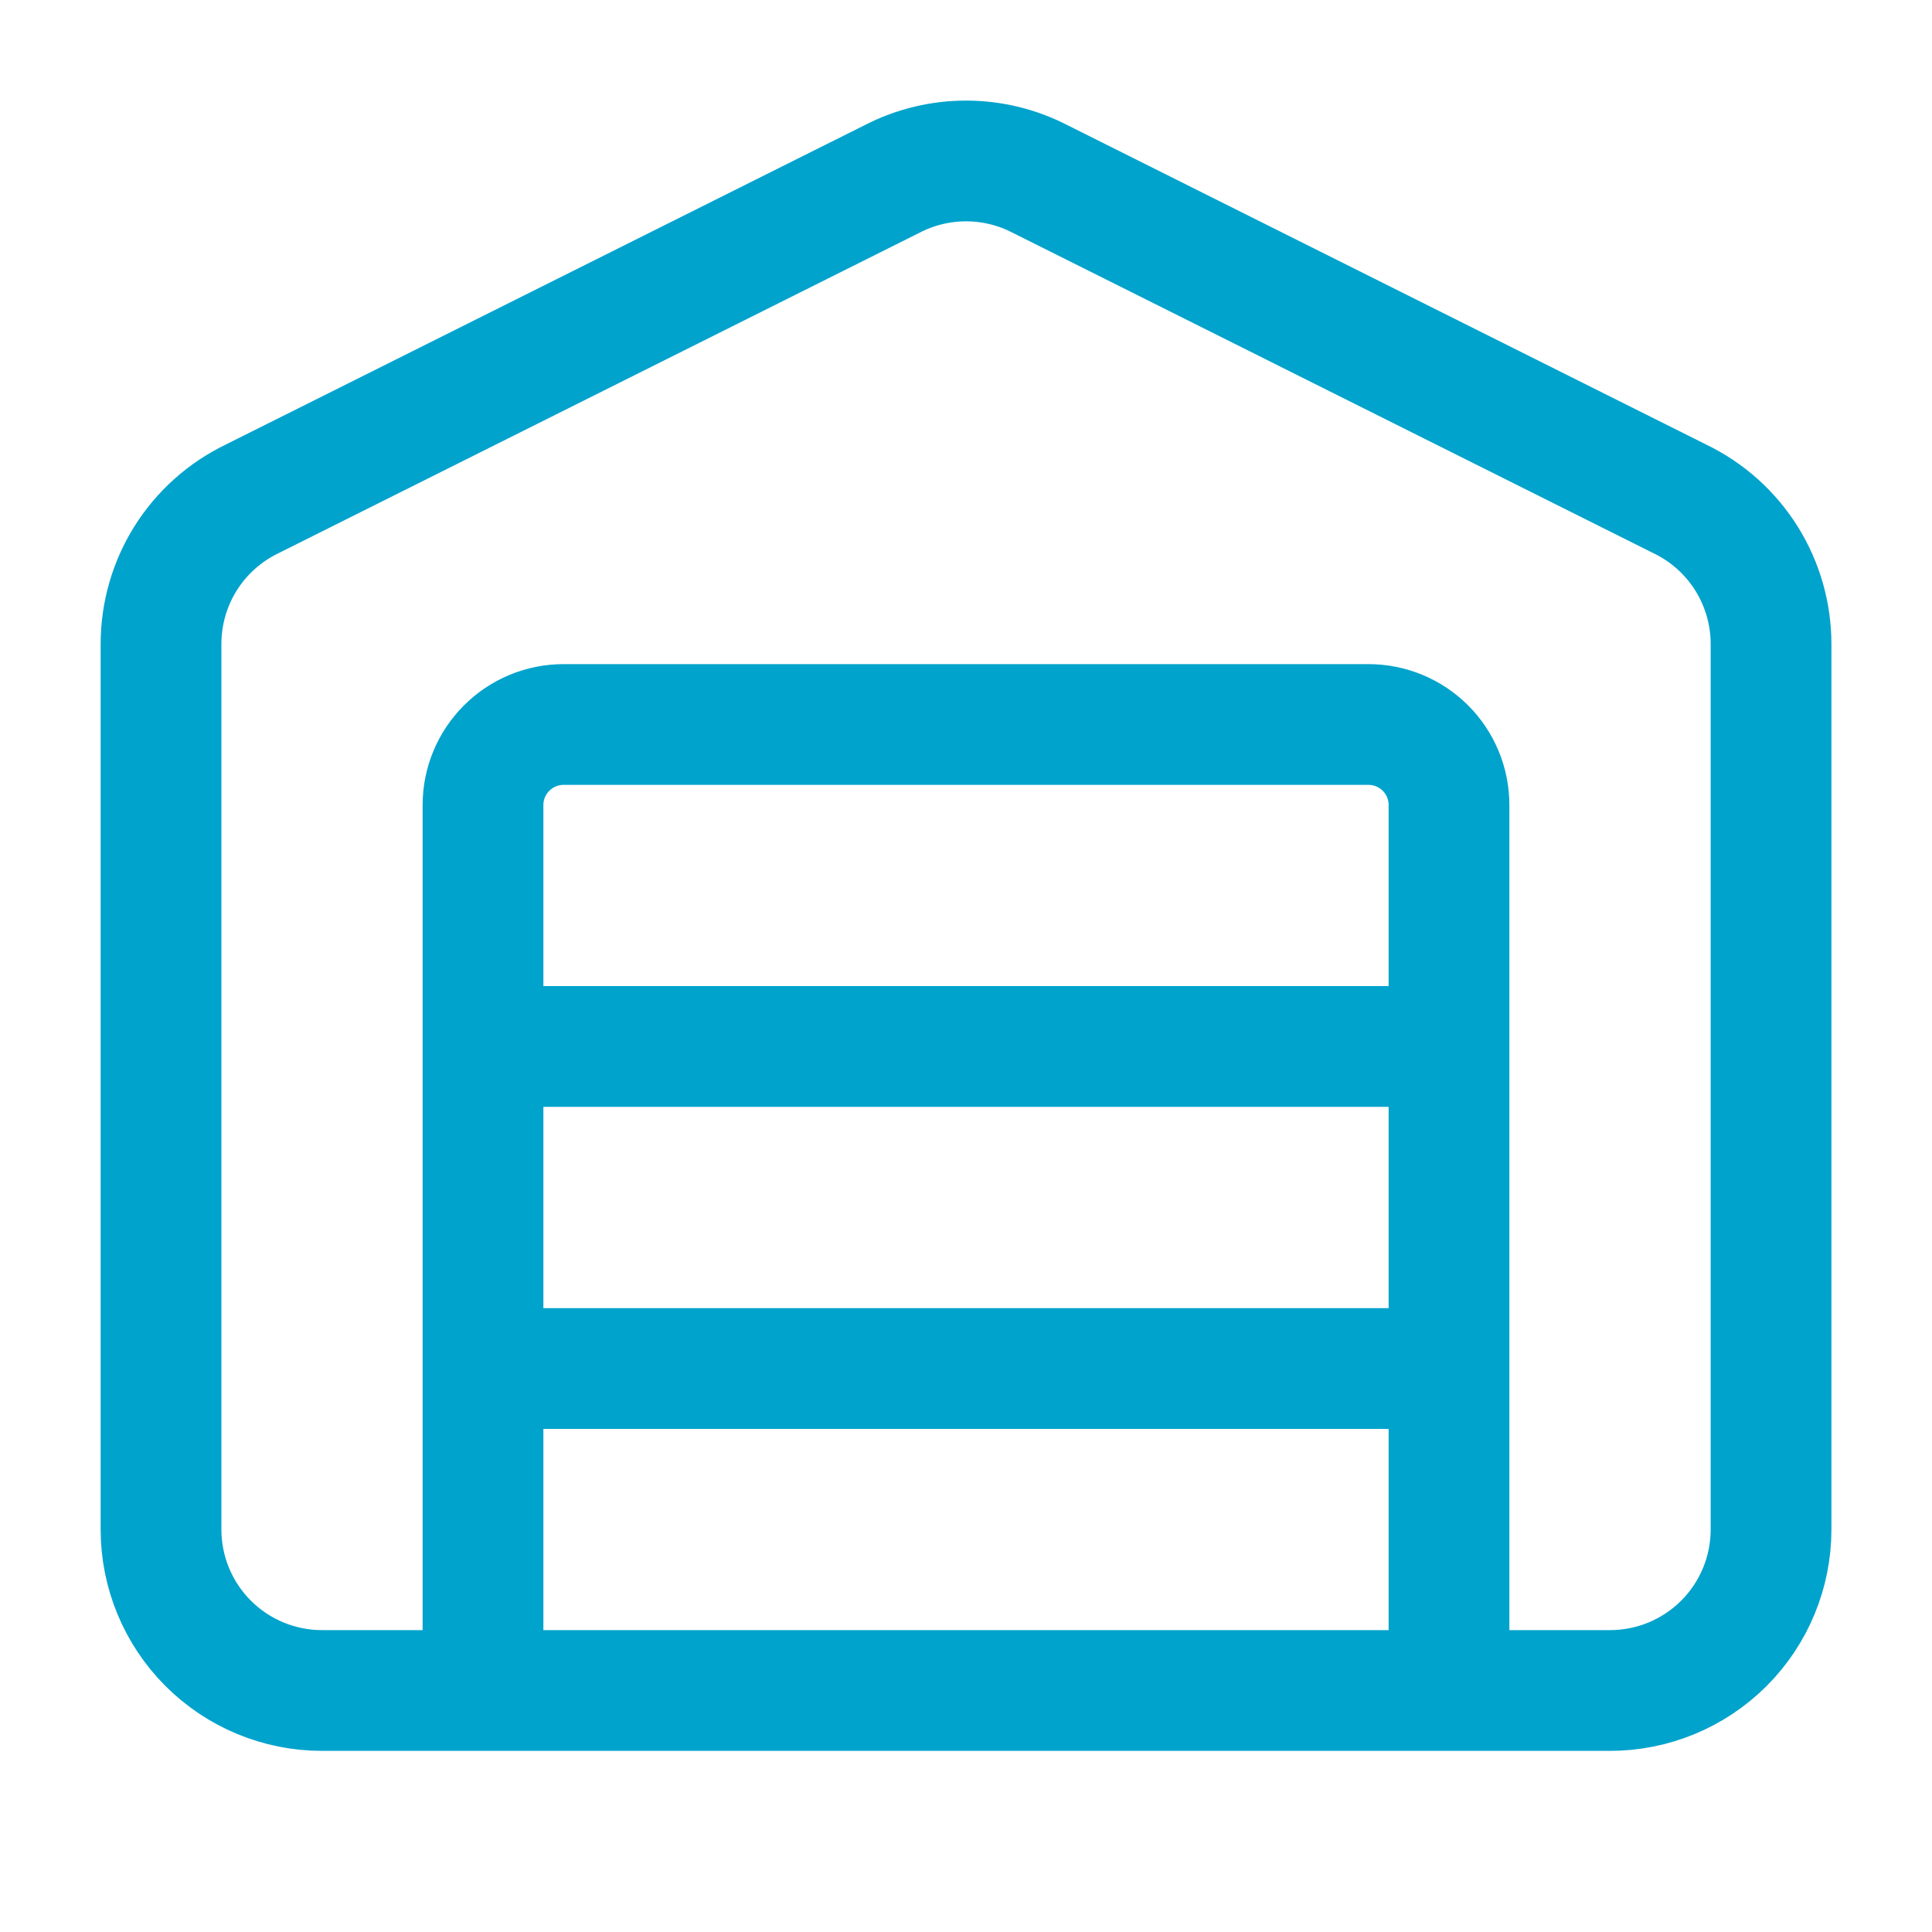 <svg width="32" height="32" viewBox="0 0 32 32" fill="none" xmlns="http://www.w3.org/2000/svg">
    <path d="M24 28V13.333C24 12.98 23.86 12.641 23.61 12.391C23.36 12.141 23.021 12 22.667 12H9.334C8.98 12 8.641 12.141 8.391 12.391C8.141 12.641 8 12.98 8 13.333V28M8 17.333H24M8 22.667H24M29.334 25.333C29.334 26.041 29.053 26.719 28.553 27.219C28.052 27.719 27.374 28 26.667 28H5.334C4.626 28 3.948 27.719 3.448 27.219C2.948 26.719 2.667 26.041 2.667 25.333V10.667C2.667 10.165 2.808 9.673 3.075 9.247C3.342 8.822 3.724 8.481 4.176 8.263L14.776 2.964C15.155 2.768 15.575 2.666 16.001 2.666C16.427 2.666 16.847 2.768 17.226 2.964L27.823 8.263C28.276 8.481 28.658 8.822 28.925 9.247C29.192 9.672 29.334 10.165 29.334 10.667V25.333Z" stroke="#00A3CC" stroke-width="2" stroke-linecap="round" stroke-linejoin="round"/>
</svg>
